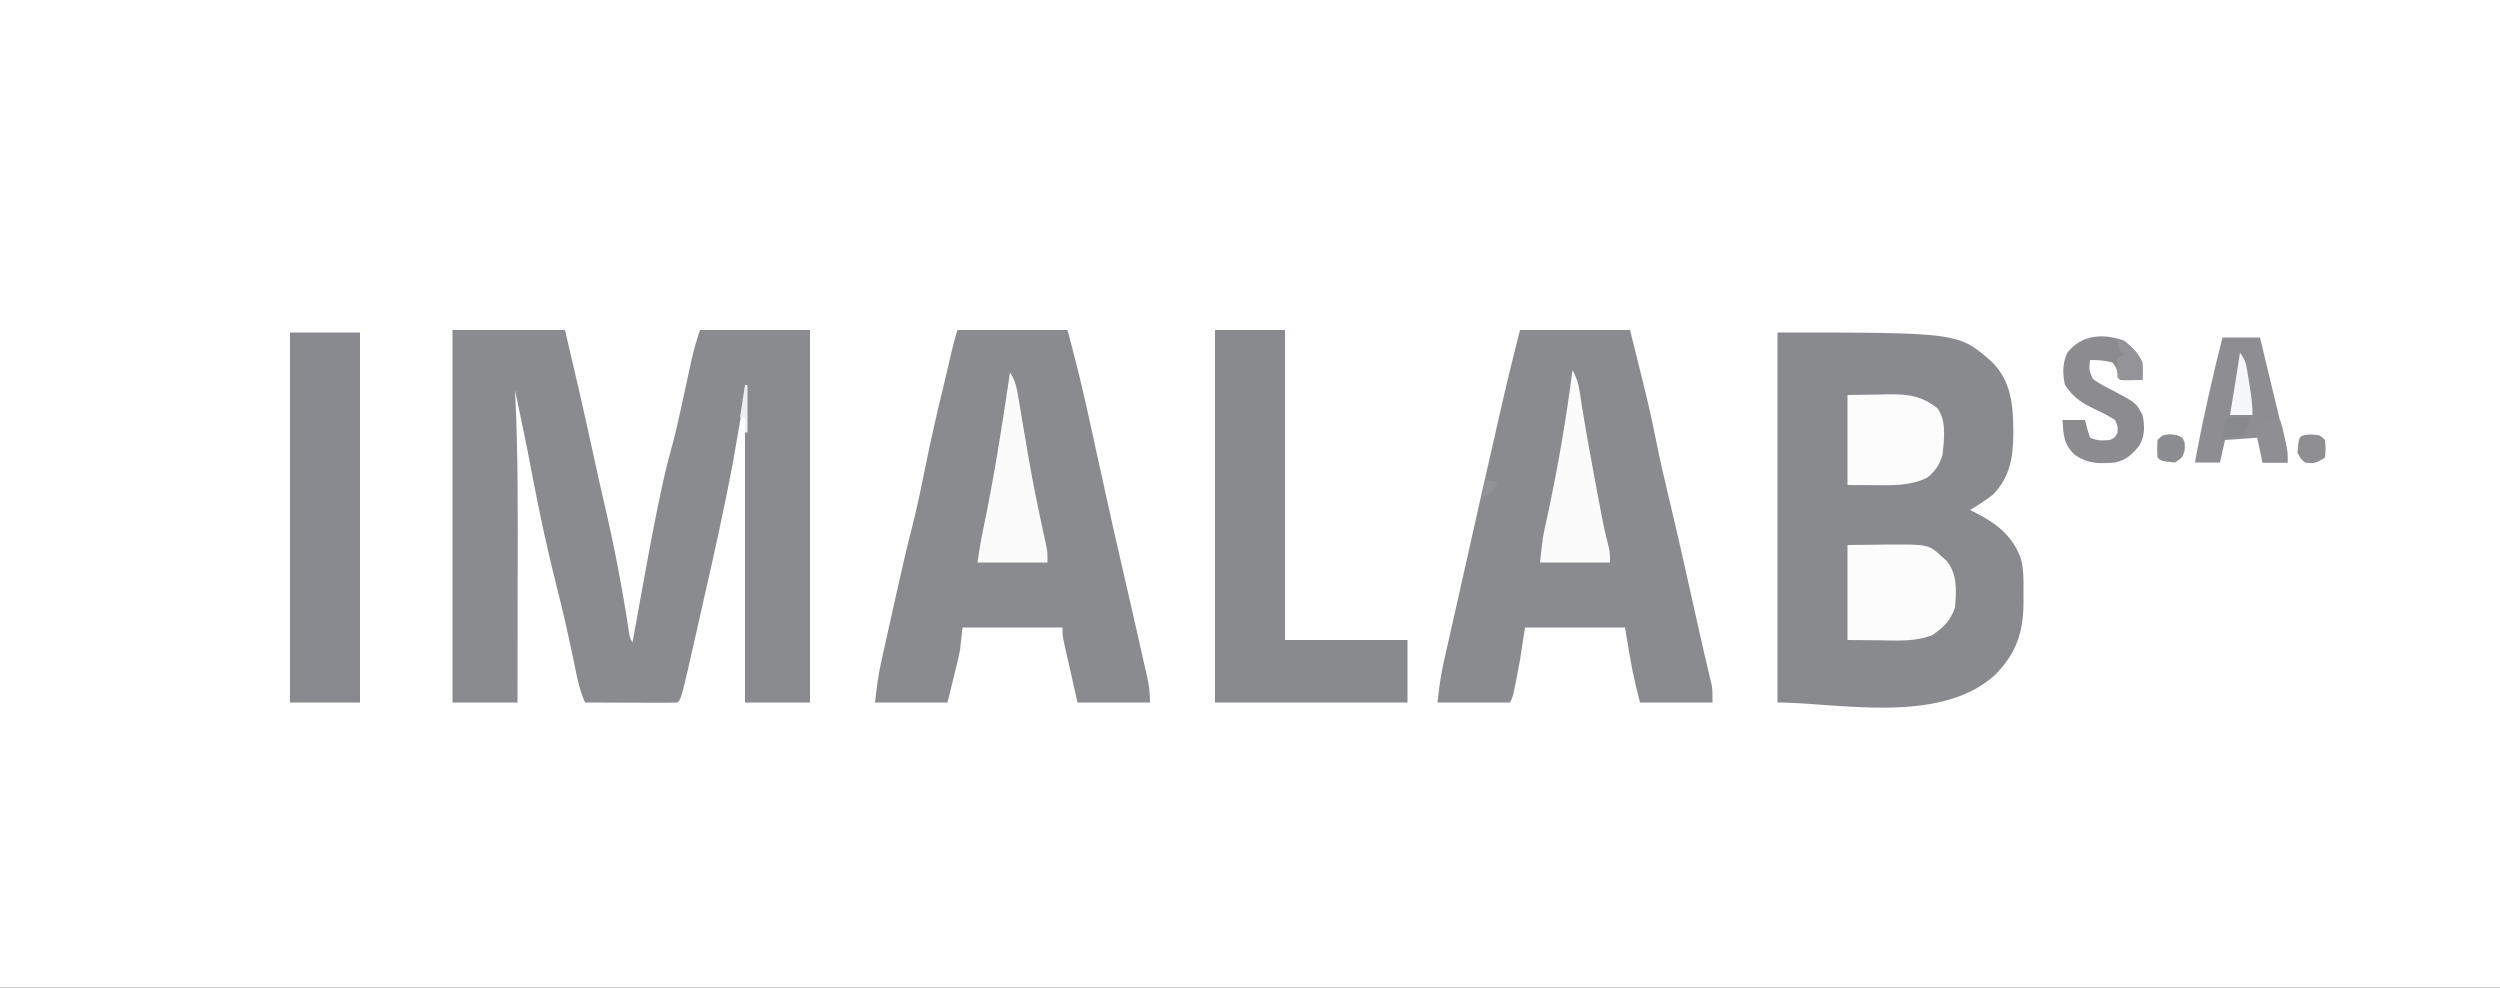 <?xml version="1.0" encoding="UTF-8"?>
<svg version="1.1" xmlns="http://www.w3.org/2000/svg" width="1000" height="395">
<rect width="100%" height="100%" fill="#333333" stroke="none"/>
<path d="M0 0 C330 0 660 0 1000 0 C1000 130.35 1000 260.7 1000 395 C670 395 340 395 0 395 C0 264.65 0 134.3 0 0 Z " fill="#FEFEFE" transform="translate(0,0)"/>
<path d="M0 0 C14.85 0 29.7 0 45 0 C48.917 16.628 52.76 33.26 56.369 49.957 C57.807 56.601 59.273 63.236 60.82 69.855 C64.739 86.678 67.94 103.44 70.539 120.511 C70.879 122.989 70.879 122.989 72 125 C72.102 124.437 72.203 123.874 72.308 123.295 C73.391 117.305 74.479 111.316 75.571 105.328 C75.974 103.109 76.377 100.89 76.778 98.67 C78.898 86.934 81.094 75.224 83.613 63.566 C83.808 62.662 84.003 61.757 84.203 60.825 C85.403 55.373 86.801 50 88.293 44.621 C89.308 40.859 90.153 37.07 90.973 33.262 C91.318 31.684 91.664 30.107 92.01 28.529 C92.539 26.096 93.068 23.663 93.596 21.229 C94.115 18.844 94.637 16.459 95.16 14.074 C95.315 13.352 95.471 12.63 95.631 11.886 C96.531 7.785 97.663 4.01 99 0 C113.52 0 128.04 0 143 0 C143 49.17 143 98.34 143 149 C134.42 149 125.84 149 117 149 C117 108.08 117 67.16 117 25 C115.35 34.57 113.7 44.14 112 54 C108.631 71.553 104.818 88.972 100.826 106.389 C100.071 109.69 99.324 112.993 98.582 116.297 C91.588 147.412 91.588 147.412 90 149 C87.261 149.089 84.547 149.115 81.809 149.098 C80.989 149.096 80.169 149.095 79.324 149.093 C76.695 149.088 74.066 149.075 71.438 149.062 C69.66 149.057 67.882 149.053 66.104 149.049 C61.736 149.038 57.368 149.021 53 149 C51.428 145.353 50.434 141.836 49.633 137.949 C49.389 136.784 49.146 135.62 48.895 134.419 C48.641 133.188 48.387 131.956 48.125 130.688 C46.26 121.809 44.312 112.991 42.059 104.203 C38.139 88.801 34.768 73.287 31.835 57.669 C29.721 46.411 27.365 35.207 25 24 C25.03 24.585 25.06 25.17 25.091 25.773 C26.276 50.136 26.118 74.503 26.069 98.888 C26.058 104.554 26.054 110.221 26.049 115.887 C26.038 126.924 26.021 137.962 26 149 C17.42 149 8.84 149 0 149 C0 99.83 0 50.66 0 0 Z " fill="#8A8B8E" transform="translate(181,132)"/>
<path d="M0 0 C72.571 0 72.571 0 86 12 C93.253 19.404 94.254 28.633 94.312 38.562 C94.318 39.354 94.324 40.145 94.329 40.96 C94.215 50.369 92.831 58.169 86 65 C83.113 67.209 80.134 69.161 77 71 C77.87 71.427 77.87 71.427 78.758 71.863 C87.464 76.277 94.013 81.11 97.4 90.607 C98.579 95.311 98.429 100.053 98.375 104.875 C98.387 105.9 98.398 106.925 98.41 107.98 C98.364 119.978 95.472 128.383 87 137 C64.79 157.132 23.696 148 0 148 C0 99.16 0 50.32 0 0 Z " fill="#898A8E" transform="translate(711,133)"/>
<path d="M0 0 C14.52 0 29.04 0 44 0 C46.614 9.803 49.113 19.546 51.312 29.438 C51.612 30.776 51.912 32.114 52.213 33.452 C54.516 43.74 56.762 54.04 59.004 64.341 C61.172 74.3 63.413 84.24 65.722 94.167 C67.765 102.958 69.765 111.758 71.75 120.562 C71.899 121.222 72.048 121.882 72.201 122.562 C72.895 125.637 73.587 128.713 74.275 131.79 C74.722 133.769 75.178 135.747 75.646 137.722 C76.574 141.667 77 144.9 77 149 C67.43 149 57.86 149 48 149 C47.01 144.607 46.02 140.214 45 135.688 C44.687 134.305 44.374 132.923 44.051 131.499 C43.807 130.41 43.564 129.321 43.312 128.199 C43.061 127.084 42.81 125.968 42.551 124.819 C42 122 42 122 42 119 C28.8 119 15.6 119 2 119 C1.67 121.97 1.34 124.94 1 128 C0.644 129.833 0.253 131.659 -0.191 133.473 C-0.392 134.303 -0.592 135.133 -0.799 135.989 C-1.051 137.003 -1.303 138.017 -1.562 139.062 C-2.367 142.342 -3.171 145.621 -4 149 C-13.57 149 -23.14 149 -33 149 C-32.375 143.377 -31.755 138.336 -30.547 132.895 C-30.406 132.256 -30.266 131.618 -30.121 130.961 C-29.669 128.91 -29.21 126.861 -28.75 124.812 C-28.432 123.381 -28.115 121.949 -27.798 120.518 C-27.014 116.987 -26.225 113.458 -25.433 109.93 C-25.036 108.161 -24.641 106.392 -24.247 104.623 C-22.292 95.865 -20.31 87.125 -18.062 78.438 C-15.835 69.688 -14.088 60.846 -12.286 52.001 C-10.252 42.076 -7.99 32.225 -5.579 22.386 C-4.436 17.678 -3.347 12.957 -2.255 8.237 C-1.603 5.441 -0.909 2.726 0 0 Z " fill="#8A8B8E" transform="translate(383,132)"/>
<path d="M0 0 C14.52 0 29.04 0 44 0 C48.811 19.245 48.811 19.245 50.562 26.562 C50.758 27.366 50.953 28.17 51.154 28.998 C52.36 34.036 53.425 39.088 54.422 44.172 C55.842 51.358 57.479 58.482 59.188 65.605 C62.673 80.14 65.977 94.712 69.192 109.31 C69.517 110.786 69.843 112.262 70.168 113.738 C70.325 114.449 70.481 115.16 70.643 115.893 C71.608 120.261 72.599 124.623 73.613 128.98 C73.851 130.004 74.088 131.027 74.333 132.081 C74.761 133.912 75.192 135.742 75.63 137.571 C75.814 138.361 75.998 139.151 76.188 139.965 C76.346 140.631 76.505 141.298 76.668 141.984 C77 144 77 144 77 149 C67.43 149 57.86 149 48 149 C45 137 45 137 42 119 C28.8 119 15.6 119 2 119 C1.34 123.29 0.68 127.58 0 132 C-0.498 134.733 -1.014 137.464 -1.562 140.188 C-1.811 141.439 -2.06 142.691 -2.316 143.98 C-3 147 -3 147 -4 149 C-13.57 149 -23.14 149 -33 149 C-32.376 143.382 -31.766 138.392 -30.539 132.969 C-30.393 132.317 -30.247 131.664 -30.097 130.992 C-29.611 128.827 -29.118 126.664 -28.625 124.5 C-28.272 122.932 -27.919 121.364 -27.566 119.796 C-26.797 116.376 -26.024 112.957 -25.25 109.538 C-23.937 103.729 -22.638 97.917 -21.34 92.105 C-16.967 72.537 -12.563 52.977 -8.062 33.438 C-7.883 32.657 -7.704 31.876 -7.519 31.071 C-7.005 28.837 -6.489 26.604 -5.973 24.371 C-5.687 23.133 -5.4 21.895 -5.106 20.619 C-3.457 13.733 -1.717 6.869 0 0 Z " fill="#8A8B8E" transform="translate(608,132)"/>
<path d="M0 0 C9.24 0 18.48 0 28 0 C28 40.92 28 81.84 28 124 C44.17 124 60.34 124 77 124 C77 132.25 77 140.5 77 149 C51.59 149 26.18 149 0 149 C0 99.83 0 50.66 0 0 Z " fill="#898A8D" transform="translate(486,132)"/>
<path d="M0 0 C9.24 0 18.48 0 28 0 C28 48.84 28 97.68 28 148 C18.76 148 9.52 148 0 148 C0 99.16 0 50.32 0 0 Z " fill="#898A8F" transform="translate(116,133)"/>
<path d="M0 0 C3.939 -0.041 7.879 -0.083 11.938 -0.125 C13.161 -0.143 14.384 -0.161 15.644 -0.18 C32.458 -0.265 32.458 -0.265 37.938 4.812 C38.483 5.293 39.028 5.774 39.59 6.27 C44.039 11.73 43.571 18.326 43 25 C41.295 30.211 38.48 32.898 34 36 C27.206 38.718 20.281 38.223 13.062 38.125 C6.597 38.063 6.597 38.063 0 38 C0 25.46 0 12.92 0 0 Z " fill="#FCFCFC" transform="translate(739,218)"/>
<path d="M0 0 C6.218 -0.093 6.218 -0.093 12.562 -0.188 C13.856 -0.215 15.15 -0.242 16.483 -0.27 C24.503 -0.328 29.469 0.295 35.938 5.25 C39.748 10.202 38.61 18.154 38 24 C36.708 27.998 35.256 30.302 32 33 C25.075 36.462 17.673 36.128 10.125 36.062 C6.784 36.042 3.442 36.021 0 36 C0 24.12 0 12.24 0 0 Z " fill="#FCFCFC" transform="translate(739,158)"/>
<path d="M0 0 C4.95 0 9.9 0 15 0 C17.448 10.187 17.448 10.187 18.502 14.591 C19.829 20.128 21.16 25.664 22.512 31.195 C22.742 32.145 22.973 33.095 23.21 34.073 C23.645 35.866 24.084 37.657 24.526 39.448 C24.819 40.659 24.819 40.659 25.117 41.895 C25.288 42.594 25.46 43.294 25.636 44.015 C26 46 26 46 26 50 C22.7 50 19.4 50 16 50 C15.505 45.05 15.505 45.05 15 40 C10.38 40.33 5.76 40.66 1 41 C0.34 43.97 -0.32 46.94 -1 50 C-4.3 50 -7.6 50 -11 50 C-9.564 41.801 -7.883 33.684 -6.062 25.562 C-5.81 24.425 -5.558 23.287 -5.299 22.115 C-3.648 14.712 -1.867 7.352 0 0 Z " fill="#8E8E92" transform="translate(889,135)"/>
<path d="M0 0 C1.535 2.799 2.351 5.189 2.824 8.34 C2.962 9.22 3.1 10.101 3.243 11.008 C3.389 11.975 3.536 12.941 3.688 13.938 C5.474 25.164 7.511 36.332 9.625 47.5 C9.853 48.713 9.853 48.713 10.086 49.95 C10.526 52.29 10.969 54.63 11.414 56.969 C11.544 57.661 11.674 58.353 11.808 59.066 C12.466 62.497 13.212 65.873 14.099 69.252 C15 73 15 73 15 77 C5.76 77 -3.48 77 -13 77 C-11.877 66.889 -11.877 66.889 -10.949 62.645 C-10.747 61.704 -10.545 60.763 -10.337 59.794 C-10.123 58.81 -9.908 57.826 -9.688 56.812 C-5.683 37.963 -2.425 19.118 0 0 Z " fill="#FBFBFC" transform="translate(629,148)"/>
<path d="M0 0 C2.389 3.583 2.845 6.865 3.516 11.023 C3.652 11.829 3.789 12.635 3.929 13.466 C4.223 15.2 4.513 16.934 4.801 18.669 C5.555 23.212 6.332 27.751 7.113 32.289 C7.27 33.198 7.426 34.107 7.587 35.043 C9.238 44.533 11.18 53.952 13.222 63.365 C13.457 64.456 13.692 65.547 13.934 66.672 C14.14 67.611 14.347 68.551 14.56 69.519 C15 72 15 72 15 76 C5.76 76 -3.48 76 -13 76 C-12.373 71.614 -11.722 67.431 -10.801 63.125 C-6.419 42.192 -3.105 21.156 0 0 Z " fill="#FBFBFC" transform="translate(404,149)"/>
<path d="M0 0 C3.409 2.411 5.696 5.08 7.562 8.812 C7.603 11.145 7.606 13.48 7.562 15.812 C4.593 15.812 1.623 15.812 -1.438 15.812 C-1.788 14.678 -2.139 13.544 -2.5 12.375 C-3.241 10.422 -3.241 10.422 -4.438 8.812 C-7.611 7.977 -10.188 7.812 -13.438 7.812 C-13.858 11.798 -13.858 11.798 -12.324 15.305 C-9.762 17.352 -6.996 18.665 -4.062 20.125 C5.002 24.975 5.002 24.975 7.562 29.812 C8.477 34.182 8.586 37.966 6.383 41.941 C3.618 45.372 0.966 47.912 -3.438 48.812 C-9.451 49.358 -14.305 49.356 -19.438 45.812 C-24.008 41.612 -24.084 37.739 -24.438 31.812 C-21.468 31.812 -18.497 31.812 -15.438 31.812 C-15.149 32.947 -14.86 34.081 -14.562 35.25 C-14.191 36.426 -13.82 37.601 -13.438 38.812 C-10.639 40.212 -8.533 40.065 -5.438 39.812 C-3.393 38.769 -3.393 38.769 -2.438 36.812 C-2.272 34.343 -2.272 34.343 -3.438 31.812 C-5.87 30.273 -8.093 29.06 -10.688 27.875 C-16.284 25.292 -19.972 23.024 -23.438 17.812 C-24.474 13.47 -24.483 8.89 -22.445 4.84 C-16.731 -2.383 -8.302 -2.868 0 0 Z " fill="#8C8C8F" transform="translate(849.438,136.188)"/>
<path d="M0 0 C0.99 0.33 1.98 0.66 3 1 C3.949 3.801 3.949 3.801 4.688 7.312 C5.065 9.039 5.065 9.039 5.449 10.801 C6 14 6 14 6 18 C2.7 18 -0.6 18 -4 18 C-4.99 13.38 -5.98 8.76 -7 4 C-6.01 3.67 -5.02 3.34 -4 3 C-3.34 2.34 -2.68 1.68 -2 1 C-1.34 1.33 -0.68 1.66 0 2 C0 1.34 0 0.68 0 0 Z " fill="#8F8F93" transform="translate(909,167)"/>
<path d="M0 0 C1.869 2.804 2.34 3.924 2.852 7.09 C2.98 7.874 3.109 8.659 3.242 9.467 C3.369 10.282 3.495 11.097 3.625 11.938 C3.759 12.749 3.893 13.56 4.031 14.396 C4.614 18.023 5 21.306 5 25 C2.03 25 -0.94 25 -4 25 C-3.818 23.927 -3.818 23.927 -3.633 22.832 C-2.355 15.231 -1.155 7.62 0 0 Z " fill="#F6F7F8" transform="translate(896,141)"/>
<path d="M0 0 C4.427 1.353 6.363 3.233 9 7 C10.478 9.957 10.06 12.742 10 16 C8.521 16.027 7.042 16.046 5.562 16.062 C4.327 16.08 4.327 16.08 3.066 16.098 C1 16 1 16 0 15 C-0.141 12.329 -0.042 9.676 0 7 C0.99 6.67 1.98 6.34 3 6 C2.505 5.567 2.01 5.134 1.5 4.688 C0 3 0 3 0 0 Z " fill="#949397" transform="translate(847,136)"/>
<path d="M0 0 C3.562 0.188 3.562 0.188 5.562 2.188 C5.875 5.688 5.875 5.688 5.562 9.188 C2.341 11.335 1.303 11.749 -2.438 11.188 C-4.312 9.562 -4.312 9.562 -5.438 7.188 C-4.895 0.267 -4.895 0.267 0 0 Z " fill="#8F8F92" transform="translate(924.438,173.812)"/>
<path d="M0 0 C3.062 0.312 3.062 0.312 5 1.438 C6.062 3.312 6.062 3.312 5.938 6.375 C5.062 9.312 5.062 9.312 2.062 11.312 C-3.493 10.757 -3.493 10.757 -4.938 9.312 C-5.125 5.875 -5.125 5.875 -4.938 2.312 C-2.938 0.312 -2.938 0.312 0 0 Z " fill="#8C8D90" transform="translate(867.938,173.688)"/>
<path d="M0 0 C1.236 0.017 1.236 0.017 2.496 0.035 C3.322 0.044 4.149 0.053 5 0.062 C5.638 0.074 6.276 0.086 6.934 0.098 C6.274 2.408 5.614 4.718 4.934 7.098 C0.479 7.593 0.479 7.593 -4.066 8.098 C-3.054 0.144 -3.054 0.144 0 0 Z " fill="#88898B" transform="translate(893.066,166.902)"/>
<path d="M0 0 C0.33 0 0.66 0 1 0 C1 6.27 1 12.54 1 19 C0.67 19 0.34 19 0 19 C0 17.02 0 15.04 0 13 C-0.66 13 -1.32 13 -2 13 C-1.34 8.71 -0.68 4.42 0 0 Z " fill="#EDEEF1" transform="translate(298,154)"/>
<path d="M0 0 C1.65 0.33 3.3 0.66 5 1 C3.755 4.736 2.366 5.188 -1 7 C-0.67 4.69 -0.34 2.38 0 0 Z " fill="#929396" transform="translate(594,192)"/>
</svg>
